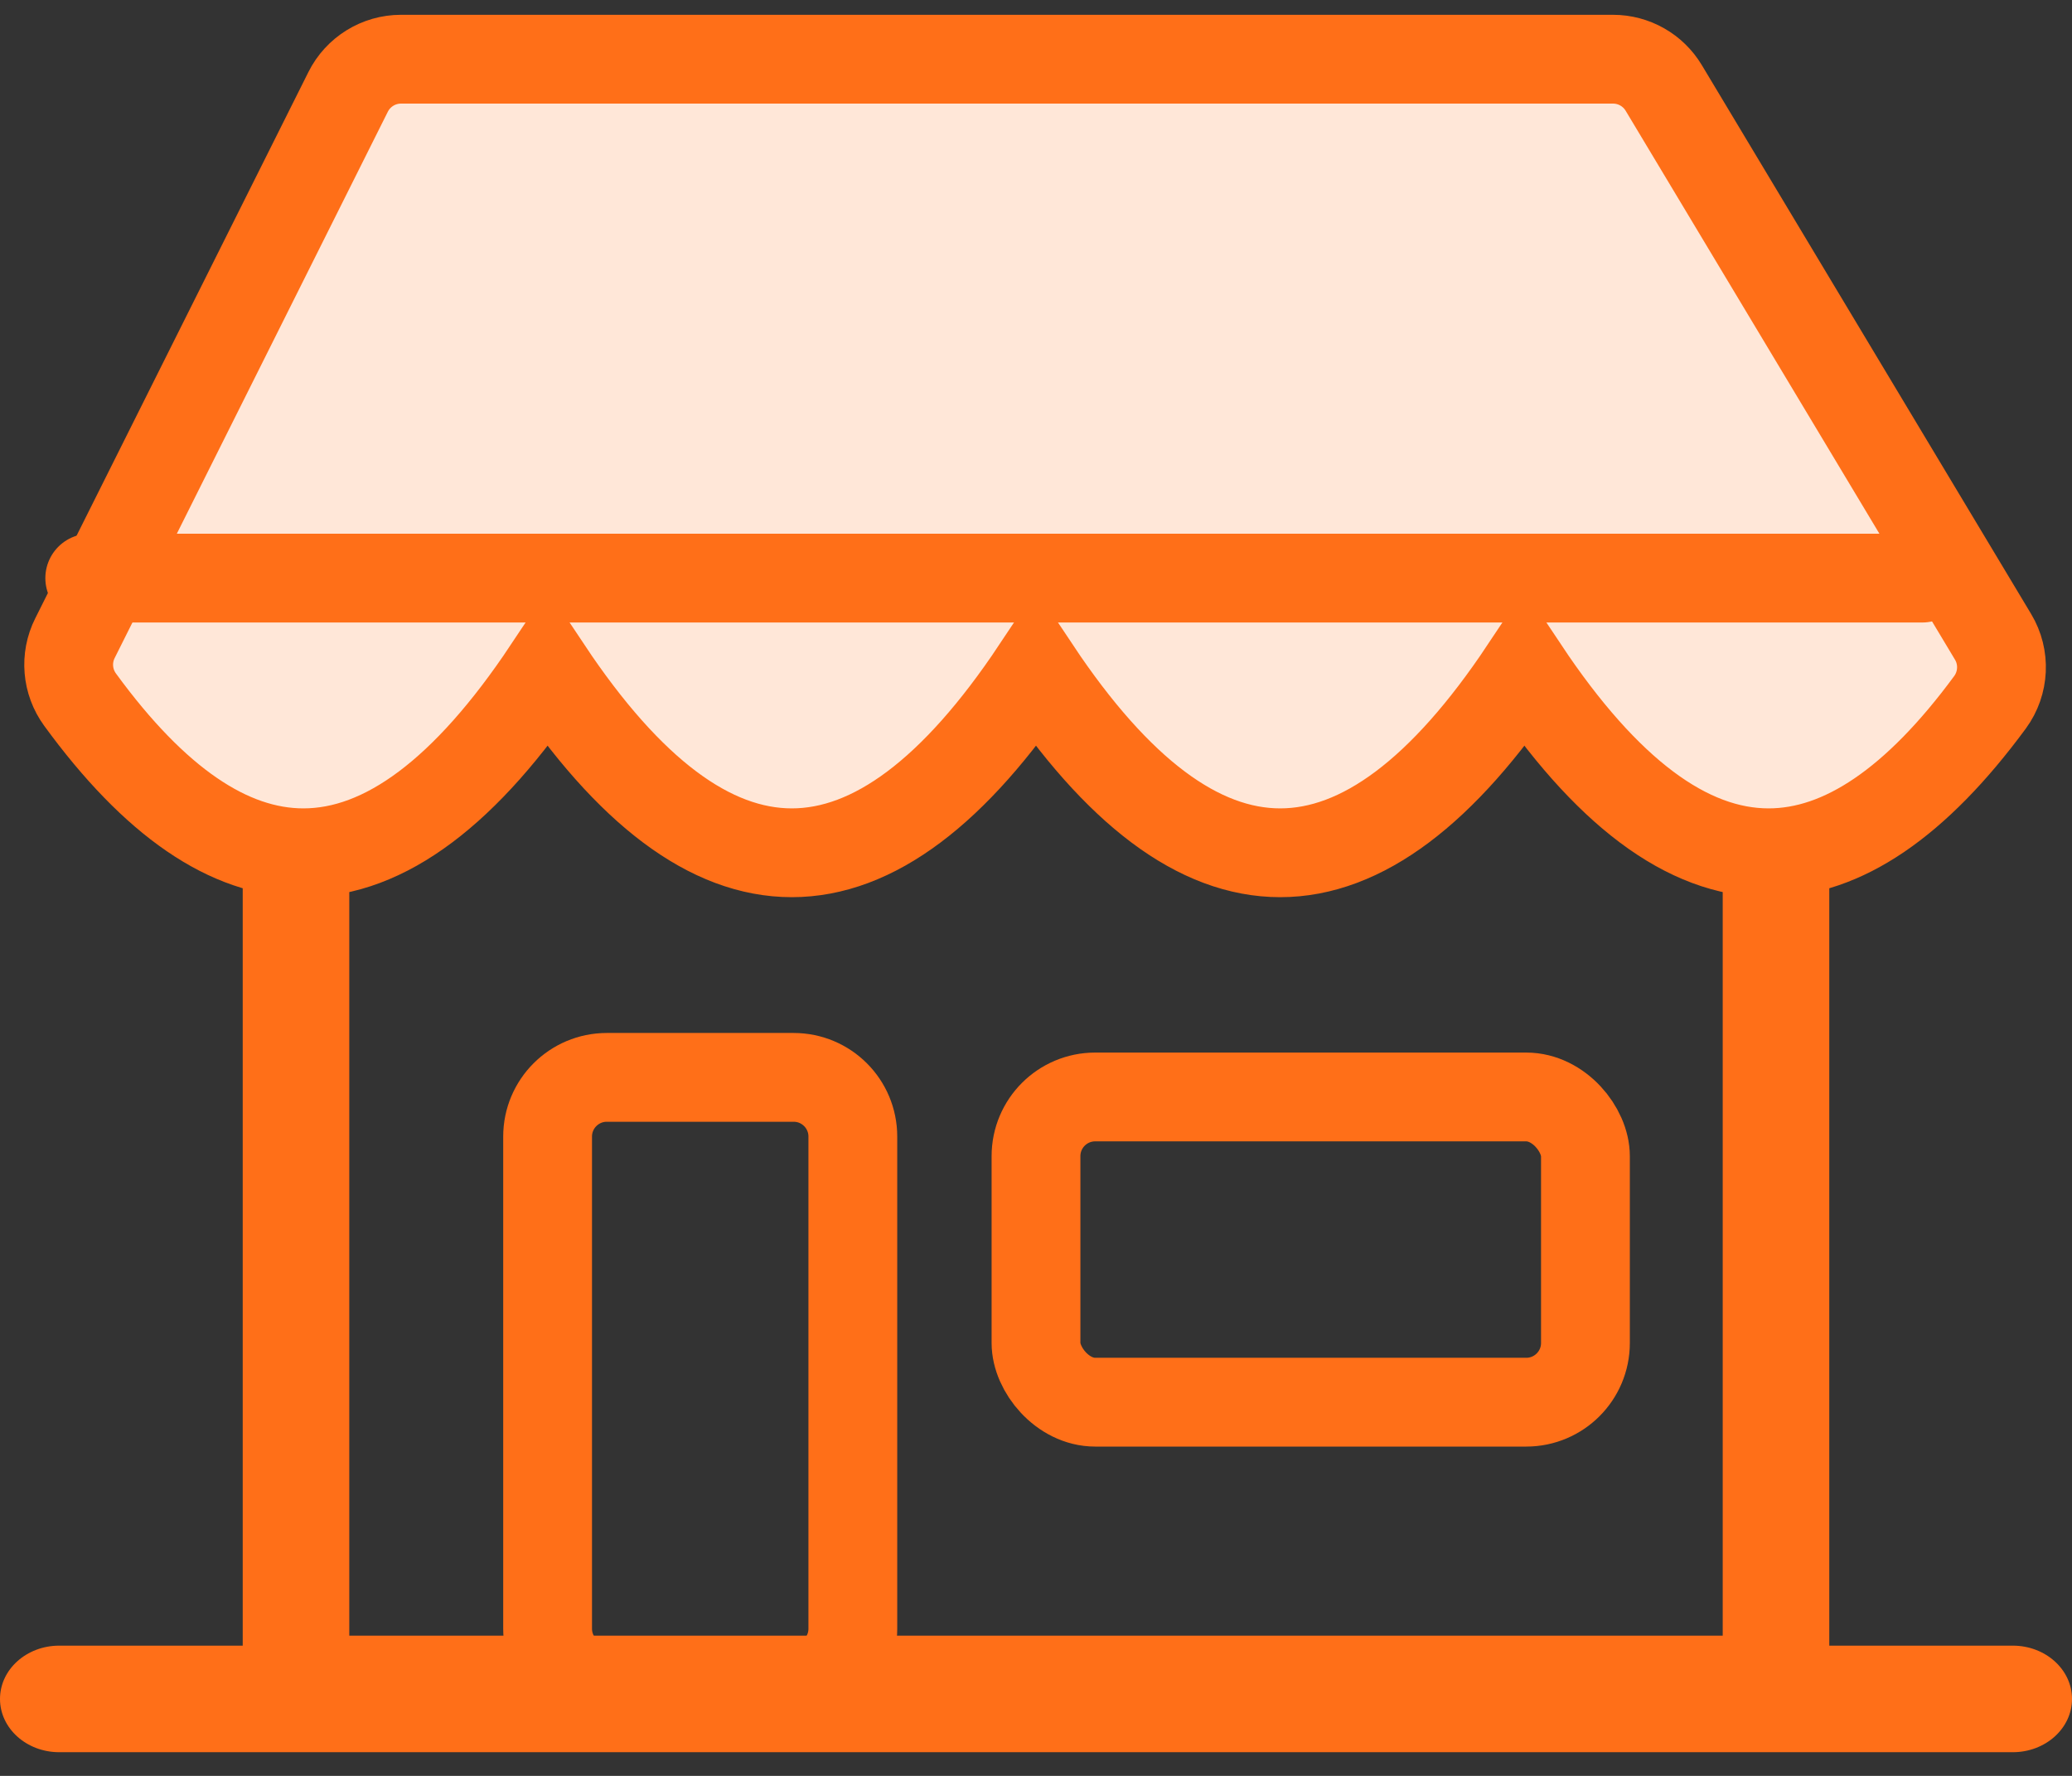 <?xml version="1.0" encoding="UTF-8"?>
<svg width="35px" height="30px" viewBox="0 0 35 30" version="1.1" xmlns="http://www.w3.org/2000/svg" xmlns:xlink="http://www.w3.org/1999/xlink">
    <rect x="0" y="0" width="35" height="30" fill="#333333" stroke="none"/>
    <!-- Generator: Sketch 49.3 (51167) - http://www.bohemiancoding.com/sketch -->
    <title>Group</title>
    <desc>Created with Sketch.</desc>
    <defs></defs>
    <g id="Page-1" stroke="none" stroke-width="1" fill="none" fill-rule="evenodd">
        <g id="iPad" transform="translate(-1, -4)">
            <g id="Group" transform="translate(1, 5)">
                <path d="M6,10 L29,10 C29.552,10 30,10.448 30,11 L30,27.531 L5,27.531 L5,11 C5,10.448 5.448,10 6,10 Z" id="Rectangle-path" stroke="#FF6F18" stroke-width="1.8"></path>
                <path d="M6.774,8.91704377e-16 L27.246,5.55111512e-15 C27.598,5.48658918e-15 27.923,0.184 28.104,0.486 L33.666,9.757 C33.874,10.102 33.853,10.539 33.615,10.864 C32.368,12.559 31.122,13.406 29.875,13.406 C28.5,13.406 27.125,12.375 25.75,10.312 C24.375,12.375 23,13.406 21.625,13.406 C20.25,13.406 18.875,12.375 17.5,10.312 C16.125,12.375 14.75,13.406 13.375,13.406 C12,13.406 10.625,12.375 9.25,10.312 C7.875,12.375 6.5,13.406 5.125,13.406 C3.867,13.406 2.61,12.543 1.352,10.818 L1.352,10.818 C1.132,10.516 1.098,10.116 1.266,9.781 L5.88,0.553 C6.049,0.214 6.396,5.06967986e-16 6.774,1.11022302e-15 Z" id="Rectangle-path" stroke="#FF6F18" stroke-width="1.5" fill="#FFE7D8"></path>
                <path d="M10.25,17.2 L13.406,17.2 C13.959,17.2 14.406,17.648 14.406,18.2 L14.406,26.513 C14.406,27.065 13.959,27.513 13.406,27.513 L10.25,27.513 C9.698,27.513 9.25,27.065 9.25,26.513 L9.25,18.2 C9.25,17.648 9.698,17.2 10.25,17.2 Z" id="Rectangle-path" stroke="#FF6F18" stroke-width="1.5"></path>
                <rect id="Rectangle-path" stroke="#FF6F18" stroke-width="1.5" x="17.5" y="17.531" width="9.281" height="5.156" rx="1"></rect>
                <path d="M1.516,8.766 L32.47,8.766" id="Line" stroke="#FF6F18" stroke-width="1.5" stroke-linecap="round"></path>
                <path d="M1,28.6 C0.448,28.6 0,28.197 0,27.7 C0,27.203 0.448,26.8 1,26.8 L34,26.8 C34.552,26.8 35,27.203 35,27.7 C35,28.197 34.552,28.6 34,28.6 L1,28.6 Z" id="Line-2" fill="#FF6F18" fill-rule="nonzero"></path>
            </g>
        </g>
    </g>
</svg>